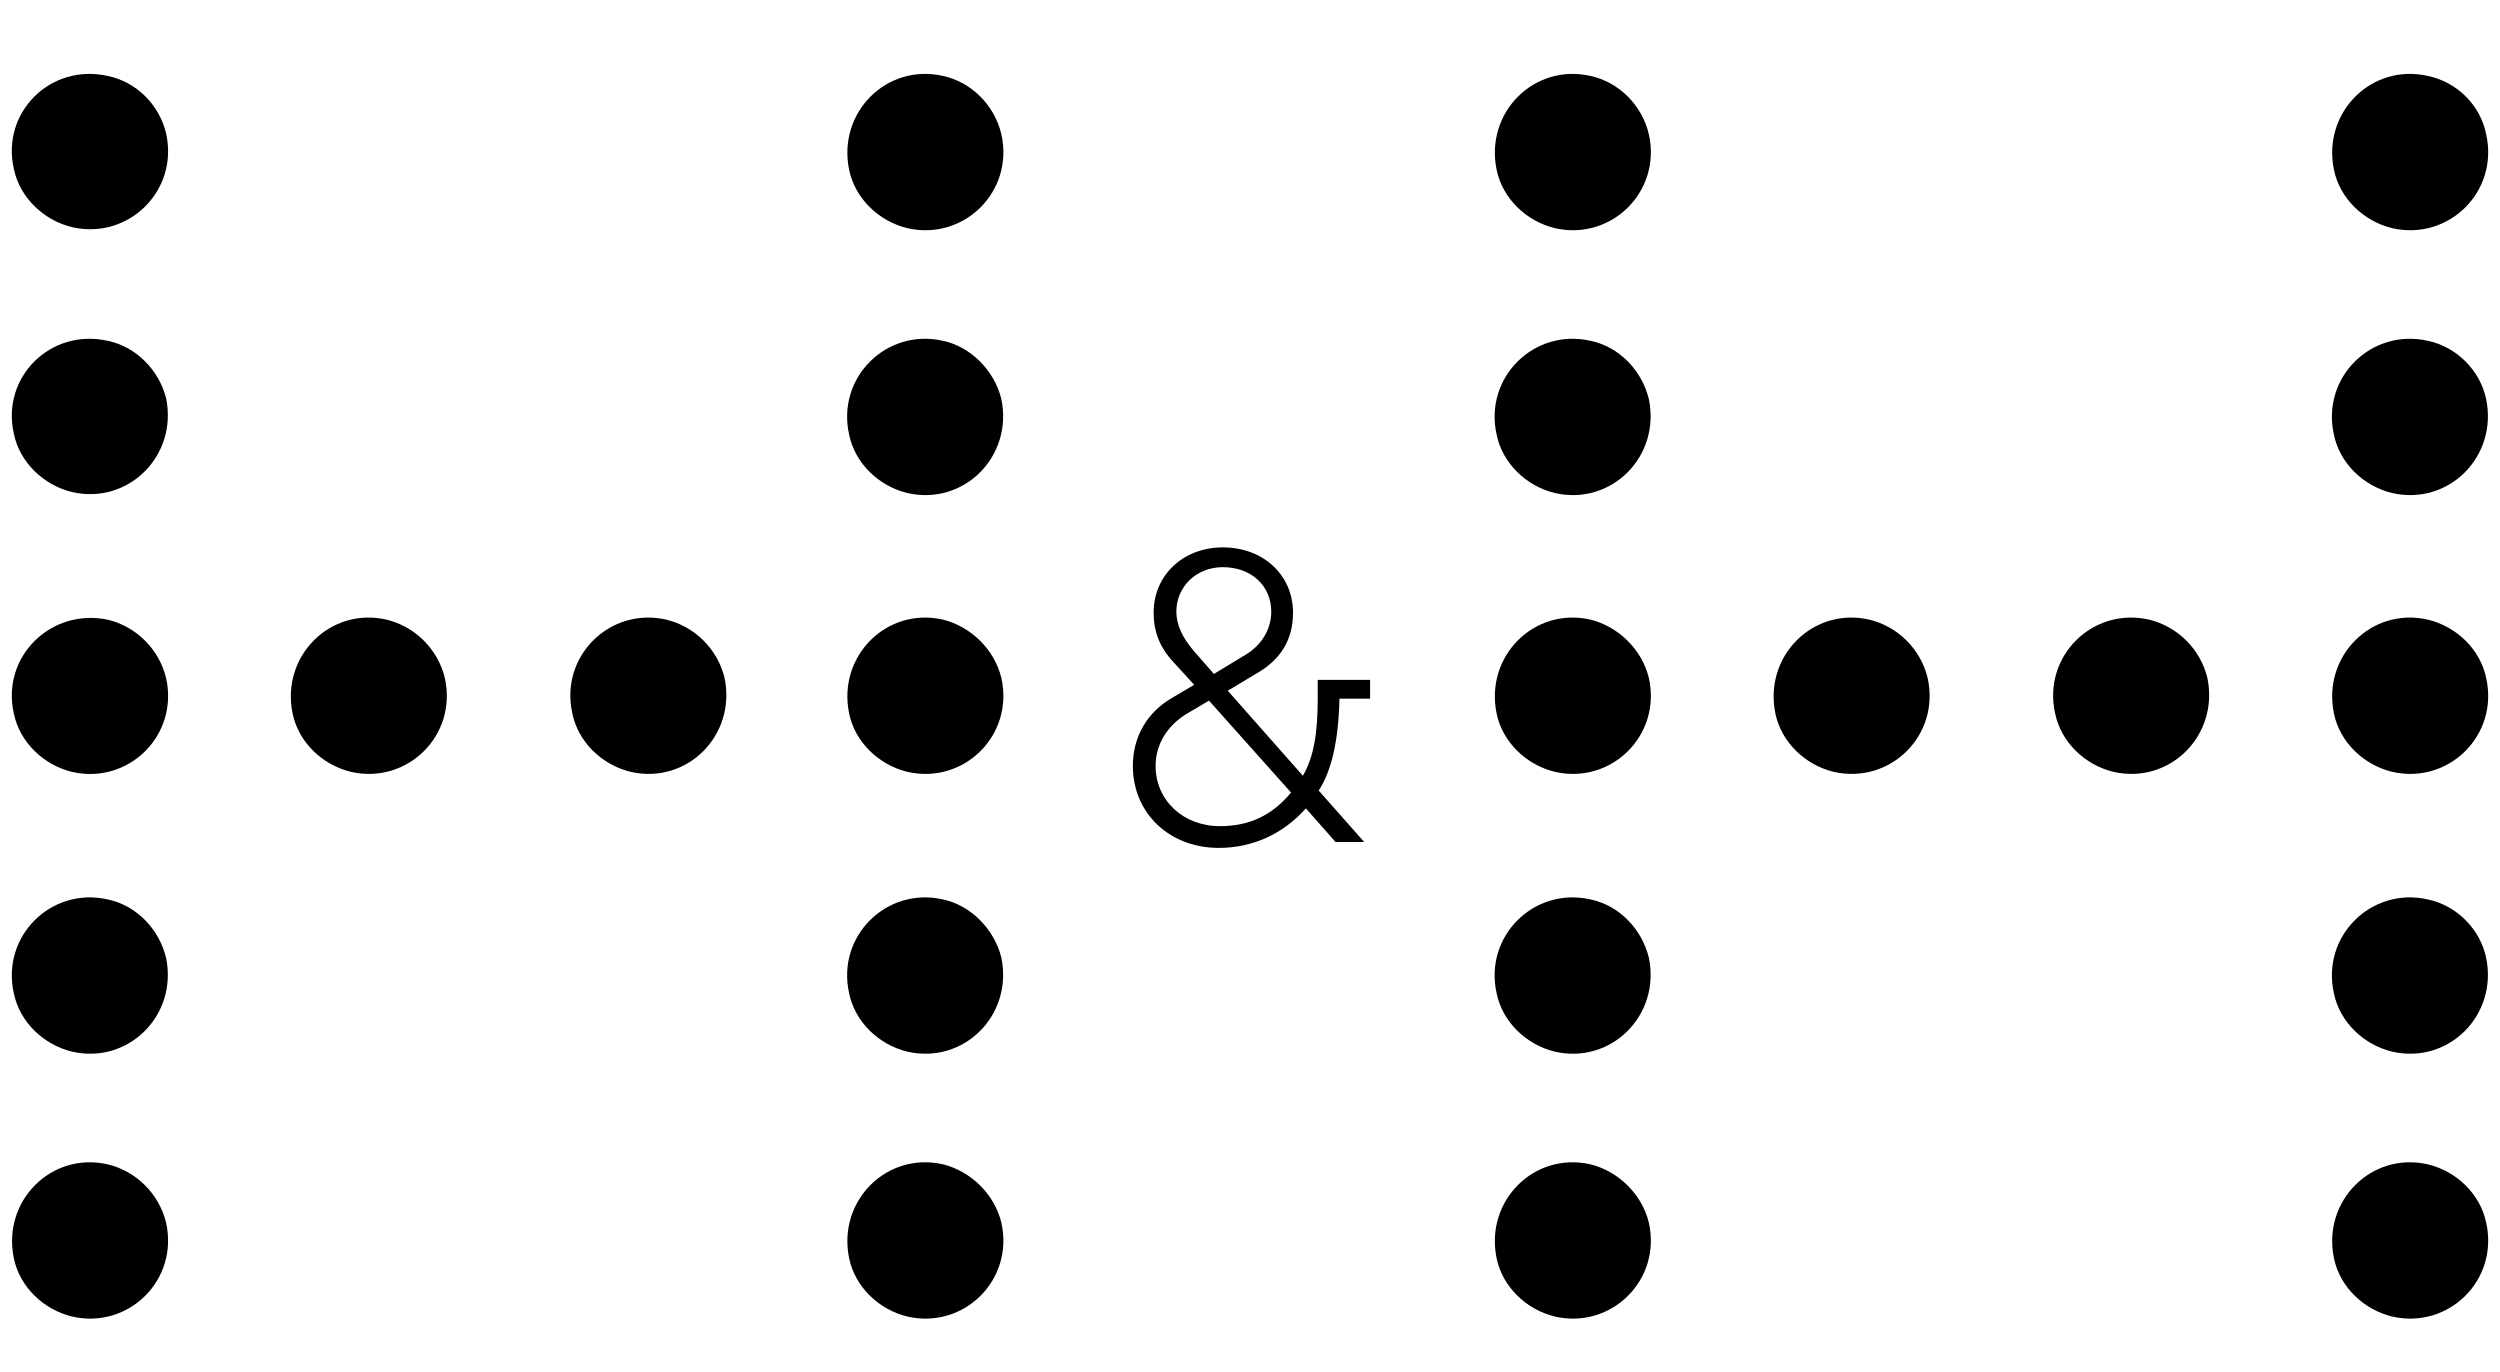 <?xml version="1.0" encoding="UTF-8"?> <svg xmlns="http://www.w3.org/2000/svg" width="113" height="62" viewBox="0 0 113 62" fill="none"><mask id="mask0_32201_4285" style="mask-type:luminance" maskUnits="userSpaceOnUse" x="0" y="0" width="113" height="62"><path d="M113 0.973H0V61.919H113V0.973Z" fill="white" style="fill:white;fill-opacity:1;"></path></mask><g mask="url(#mask0_32201_4285)"><path d="M4.87 52.628C2.323 52.047 0.089 54.281 0.625 56.873C0.893 58.169 1.966 59.196 3.262 59.509C5.808 60.09 8.087 57.856 7.506 55.264C7.194 53.968 6.166 52.941 4.87 52.628Z" fill="#5D0008" style="fill:#5D0008;fill:color(display-p3 0.365 0 0.031);fill-opacity:1;"></path><path d="M4.871 3.433C2.279 2.852 0.045 5.086 0.626 7.633C0.894 8.929 1.966 9.956 3.262 10.269C5.809 10.85 8.088 8.616 7.507 6.024C7.194 4.728 6.166 3.701 4.871 3.433Z" fill="#5D0008" style="fill:#5D0008;fill:color(display-p3 0.365 0 0.031);fill-opacity:1;"></path><path d="M4.871 15.405C2.279 14.825 0.045 17.059 0.626 19.605C0.894 20.901 1.966 21.929 3.262 22.242C5.809 22.823 8.043 20.588 7.507 17.997C7.194 16.746 6.166 15.674 4.871 15.405Z" fill="#5D0008" style="fill:#5D0008;fill:color(display-p3 0.365 0 0.031);fill-opacity:1;"></path><path d="M4.871 28.01C2.279 27.474 0.045 29.708 0.626 32.255C0.894 33.55 1.966 34.578 3.262 34.891C5.809 35.472 8.088 33.238 7.507 30.646C7.194 29.35 6.166 28.323 4.871 28.01Z" fill="#5D0008" style="fill:#5D0008;fill:color(display-p3 0.365 0 0.031);fill-opacity:1;"></path><path d="M4.87 40.655C2.323 40.074 0.044 42.309 0.625 44.9C0.893 46.196 1.966 47.224 3.262 47.536C5.808 48.117 8.043 45.883 7.506 43.291C7.194 41.996 6.166 40.923 4.87 40.655Z" fill="#5D0008" style="fill:#5D0008;fill:color(display-p3 0.365 0 0.031);fill-opacity:1;"></path><path d="M17.47 28.007C14.923 27.426 12.689 29.66 13.226 32.252C13.493 33.547 14.566 34.575 15.862 34.888C18.409 35.469 20.687 33.235 20.106 30.643C19.794 29.347 18.766 28.32 17.47 28.007Z" fill="#5D0008" style="fill:#5D0008;fill:color(display-p3 0.365 0 0.031);fill-opacity:1;"></path><path d="M30.115 28.007C27.568 27.426 25.29 29.66 25.87 32.252C26.139 33.547 27.211 34.575 28.507 34.888C31.054 35.469 33.288 33.235 32.751 30.643C32.439 29.347 31.411 28.32 30.115 28.007Z" fill="#5D0008" style="fill:#5D0008;fill:color(display-p3 0.365 0 0.031);fill-opacity:1;"></path><path d="M71.892 52.628C69.345 52.047 67.111 54.281 67.647 56.873C67.915 58.169 68.988 59.196 70.284 59.509C72.831 60.09 75.109 57.856 74.528 55.264C74.216 53.968 73.143 52.941 71.892 52.628Z" fill="#5D0008" style="fill:#5D0008;fill:color(display-p3 0.365 0 0.031);fill-opacity:1;"></path><path d="M71.892 3.433C69.346 2.852 67.111 5.086 67.648 7.677C67.916 8.973 68.988 10.001 70.284 10.314C72.831 10.895 75.109 8.66 74.528 6.069C74.216 4.728 73.144 3.701 71.892 3.433Z" fill="#5D0008" style="fill:#5D0008;fill:color(display-p3 0.365 0 0.031);fill-opacity:1;"></path><path d="M71.893 15.405C69.346 14.824 67.067 17.058 67.648 19.65C67.916 20.946 68.988 21.974 70.284 22.286C72.831 22.867 75.065 20.633 74.529 18.041C74.216 16.746 73.188 15.673 71.893 15.405Z" fill="#5D0008" style="fill:#5D0008;fill:color(display-p3 0.365 0 0.031);fill-opacity:1;"></path><path d="M71.892 28.007C69.345 27.426 67.111 29.66 67.647 32.252C67.915 33.547 68.988 34.575 70.284 34.888C72.831 35.469 75.109 33.235 74.528 30.643C74.216 29.347 73.143 28.32 71.892 28.007Z" fill="#5D0008" style="fill:#5D0008;fill:color(display-p3 0.365 0 0.031);fill-opacity:1;"></path><path d="M71.893 40.655C69.346 40.074 67.067 42.309 67.648 44.9C67.916 46.196 68.988 47.224 70.284 47.536C72.831 48.117 75.065 45.883 74.529 43.291C74.216 41.996 73.188 40.923 71.893 40.655Z" fill="#5D0008" style="fill:#5D0008;fill:color(display-p3 0.365 0 0.031);fill-opacity:1;"></path><path d="M84.493 28.007C81.946 27.426 79.712 29.66 80.248 32.252C80.516 33.547 81.589 34.575 82.885 34.888C85.431 35.469 87.71 33.235 87.129 30.643C86.817 29.347 85.789 28.32 84.493 28.007Z" fill="#5D0008" style="fill:#5D0008;fill:color(display-p3 0.365 0 0.031);fill-opacity:1;"></path><path d="M97.138 28.007C94.591 27.426 92.312 29.66 92.893 32.252C93.161 33.547 94.233 34.575 95.529 34.888C98.076 35.469 100.31 33.235 99.774 30.643C99.461 29.347 98.433 28.32 97.138 28.007Z" fill="#5D0008" style="fill:#5D0008;fill:color(display-p3 0.365 0 0.031);fill-opacity:1;"></path><path d="M109.739 52.628C107.192 52.047 104.958 54.281 105.494 56.873C105.762 58.169 106.834 59.196 108.13 59.509C110.677 60.09 112.956 57.856 112.375 55.264C112.107 53.968 111.035 52.941 109.739 52.628Z" fill="#5D0008" style="fill:#5D0008;fill:color(display-p3 0.365 0 0.031);fill-opacity:1;"></path><path d="M109.739 3.433C107.192 2.852 104.958 5.086 105.494 7.677C105.762 8.973 106.834 10.001 108.13 10.314C110.677 10.895 112.956 8.66 112.375 6.069C112.107 4.728 111.034 3.701 109.739 3.433Z" fill="#5D0008" style="fill:#5D0008;fill:color(display-p3 0.365 0 0.031);fill-opacity:1;"></path><path d="M109.738 15.405C107.191 14.824 104.912 17.058 105.493 19.65C105.761 20.946 106.833 21.974 108.129 22.286C110.676 22.867 112.91 20.633 112.374 18.041C112.106 16.746 111.034 15.673 109.738 15.405Z" fill="#5D0008" style="fill:#5D0008;fill:color(display-p3 0.365 0 0.031);fill-opacity:1;"></path><path d="M109.739 28.007C107.192 27.426 104.958 29.66 105.494 32.252C105.762 33.547 106.834 34.575 108.13 34.888C110.677 35.469 112.956 33.235 112.375 30.643C112.107 29.347 111.035 28.32 109.739 28.007Z" fill="#5D0008" style="fill:#5D0008;fill:color(display-p3 0.365 0 0.031);fill-opacity:1;"></path><path d="M109.738 40.655C107.191 40.074 104.912 42.309 105.493 44.9C105.761 46.196 106.833 47.224 108.129 47.536C110.676 48.117 112.91 45.883 112.374 43.291C112.106 41.996 111.034 40.923 109.738 40.655Z" fill="#5D0008" style="fill:#5D0008;fill:color(display-p3 0.365 0 0.031);fill-opacity:1;"></path><path d="M42.626 52.628C40.079 52.047 37.845 54.281 38.381 56.873C38.649 58.169 39.722 59.196 41.017 59.509C43.564 60.09 45.843 57.856 45.262 55.264C44.949 53.968 43.877 52.941 42.626 52.628Z" fill="#5D0008" style="fill:#5D0008;fill:color(display-p3 0.365 0 0.031);fill-opacity:1;"></path><path d="M42.626 3.433C40.079 2.852 37.845 5.086 38.381 7.677C38.649 8.973 39.721 10.001 41.017 10.314C43.564 10.895 45.843 8.66 45.262 6.069C44.949 4.728 43.877 3.701 42.626 3.433Z" fill="#5D0008" style="fill:#5D0008;fill:color(display-p3 0.365 0 0.031);fill-opacity:1;"></path><path d="M42.626 15.405C40.079 14.824 37.8 17.058 38.381 19.65C38.649 20.946 39.722 21.974 41.017 22.286C43.564 22.867 45.798 20.633 45.262 18.041C44.949 16.746 43.877 15.673 42.626 15.405Z" fill="#5D0008" style="fill:#5D0008;fill:color(display-p3 0.365 0 0.031);fill-opacity:1;"></path><path d="M42.626 28.007C40.079 27.426 37.845 29.66 38.381 32.252C38.649 33.547 39.722 34.575 41.017 34.888C43.564 35.469 45.843 33.235 45.262 30.643C44.949 29.347 43.877 28.32 42.626 28.007Z" fill="#5D0008" style="fill:#5D0008;fill:color(display-p3 0.365 0 0.031);fill-opacity:1;"></path><path d="M42.626 40.655C40.079 40.074 37.8 42.309 38.381 44.9C38.649 46.196 39.722 47.224 41.017 47.536C43.564 48.117 45.798 45.883 45.262 43.291C44.949 41.996 43.877 40.923 42.626 40.655Z" fill="#5D0008" style="fill:#5D0008;fill:color(display-p3 0.365 0 0.031);fill-opacity:1;"></path><path d="M61.929 31.623V30.73H59.561V31.579C59.561 33.142 59.382 34.215 58.891 35.064L55.495 31.221L56.835 30.417C57.908 29.791 58.444 28.898 58.444 27.691C58.444 25.993 57.103 24.742 55.271 24.742C53.484 24.742 52.144 25.993 52.144 27.691C52.144 28.54 52.412 29.255 53.037 29.925L53.976 30.953L52.993 31.534C51.831 32.204 51.205 33.321 51.205 34.617C51.205 36.762 52.859 38.325 55.093 38.325C56.612 38.325 57.997 37.7 59.025 36.538L60.365 38.057H61.661L59.605 35.734C60.186 34.84 60.499 33.5 60.544 31.579H61.929V31.623ZM54.646 31.668L58.355 35.823C57.505 36.851 56.478 37.342 55.137 37.342C53.484 37.342 52.233 36.181 52.233 34.617C52.233 33.634 52.769 32.785 53.663 32.249L54.646 31.668ZM55.271 25.636C56.567 25.636 57.461 26.485 57.461 27.647C57.461 28.406 57.059 29.121 56.344 29.568L54.869 30.462L53.931 29.389C53.44 28.808 53.171 28.227 53.171 27.647C53.171 26.529 54.065 25.636 55.271 25.636Z" fill="#5D0008" style="fill:#5D0008;fill:color(display-p3 0.365 0 0.031);fill-opacity:1;"></path></g></svg> 